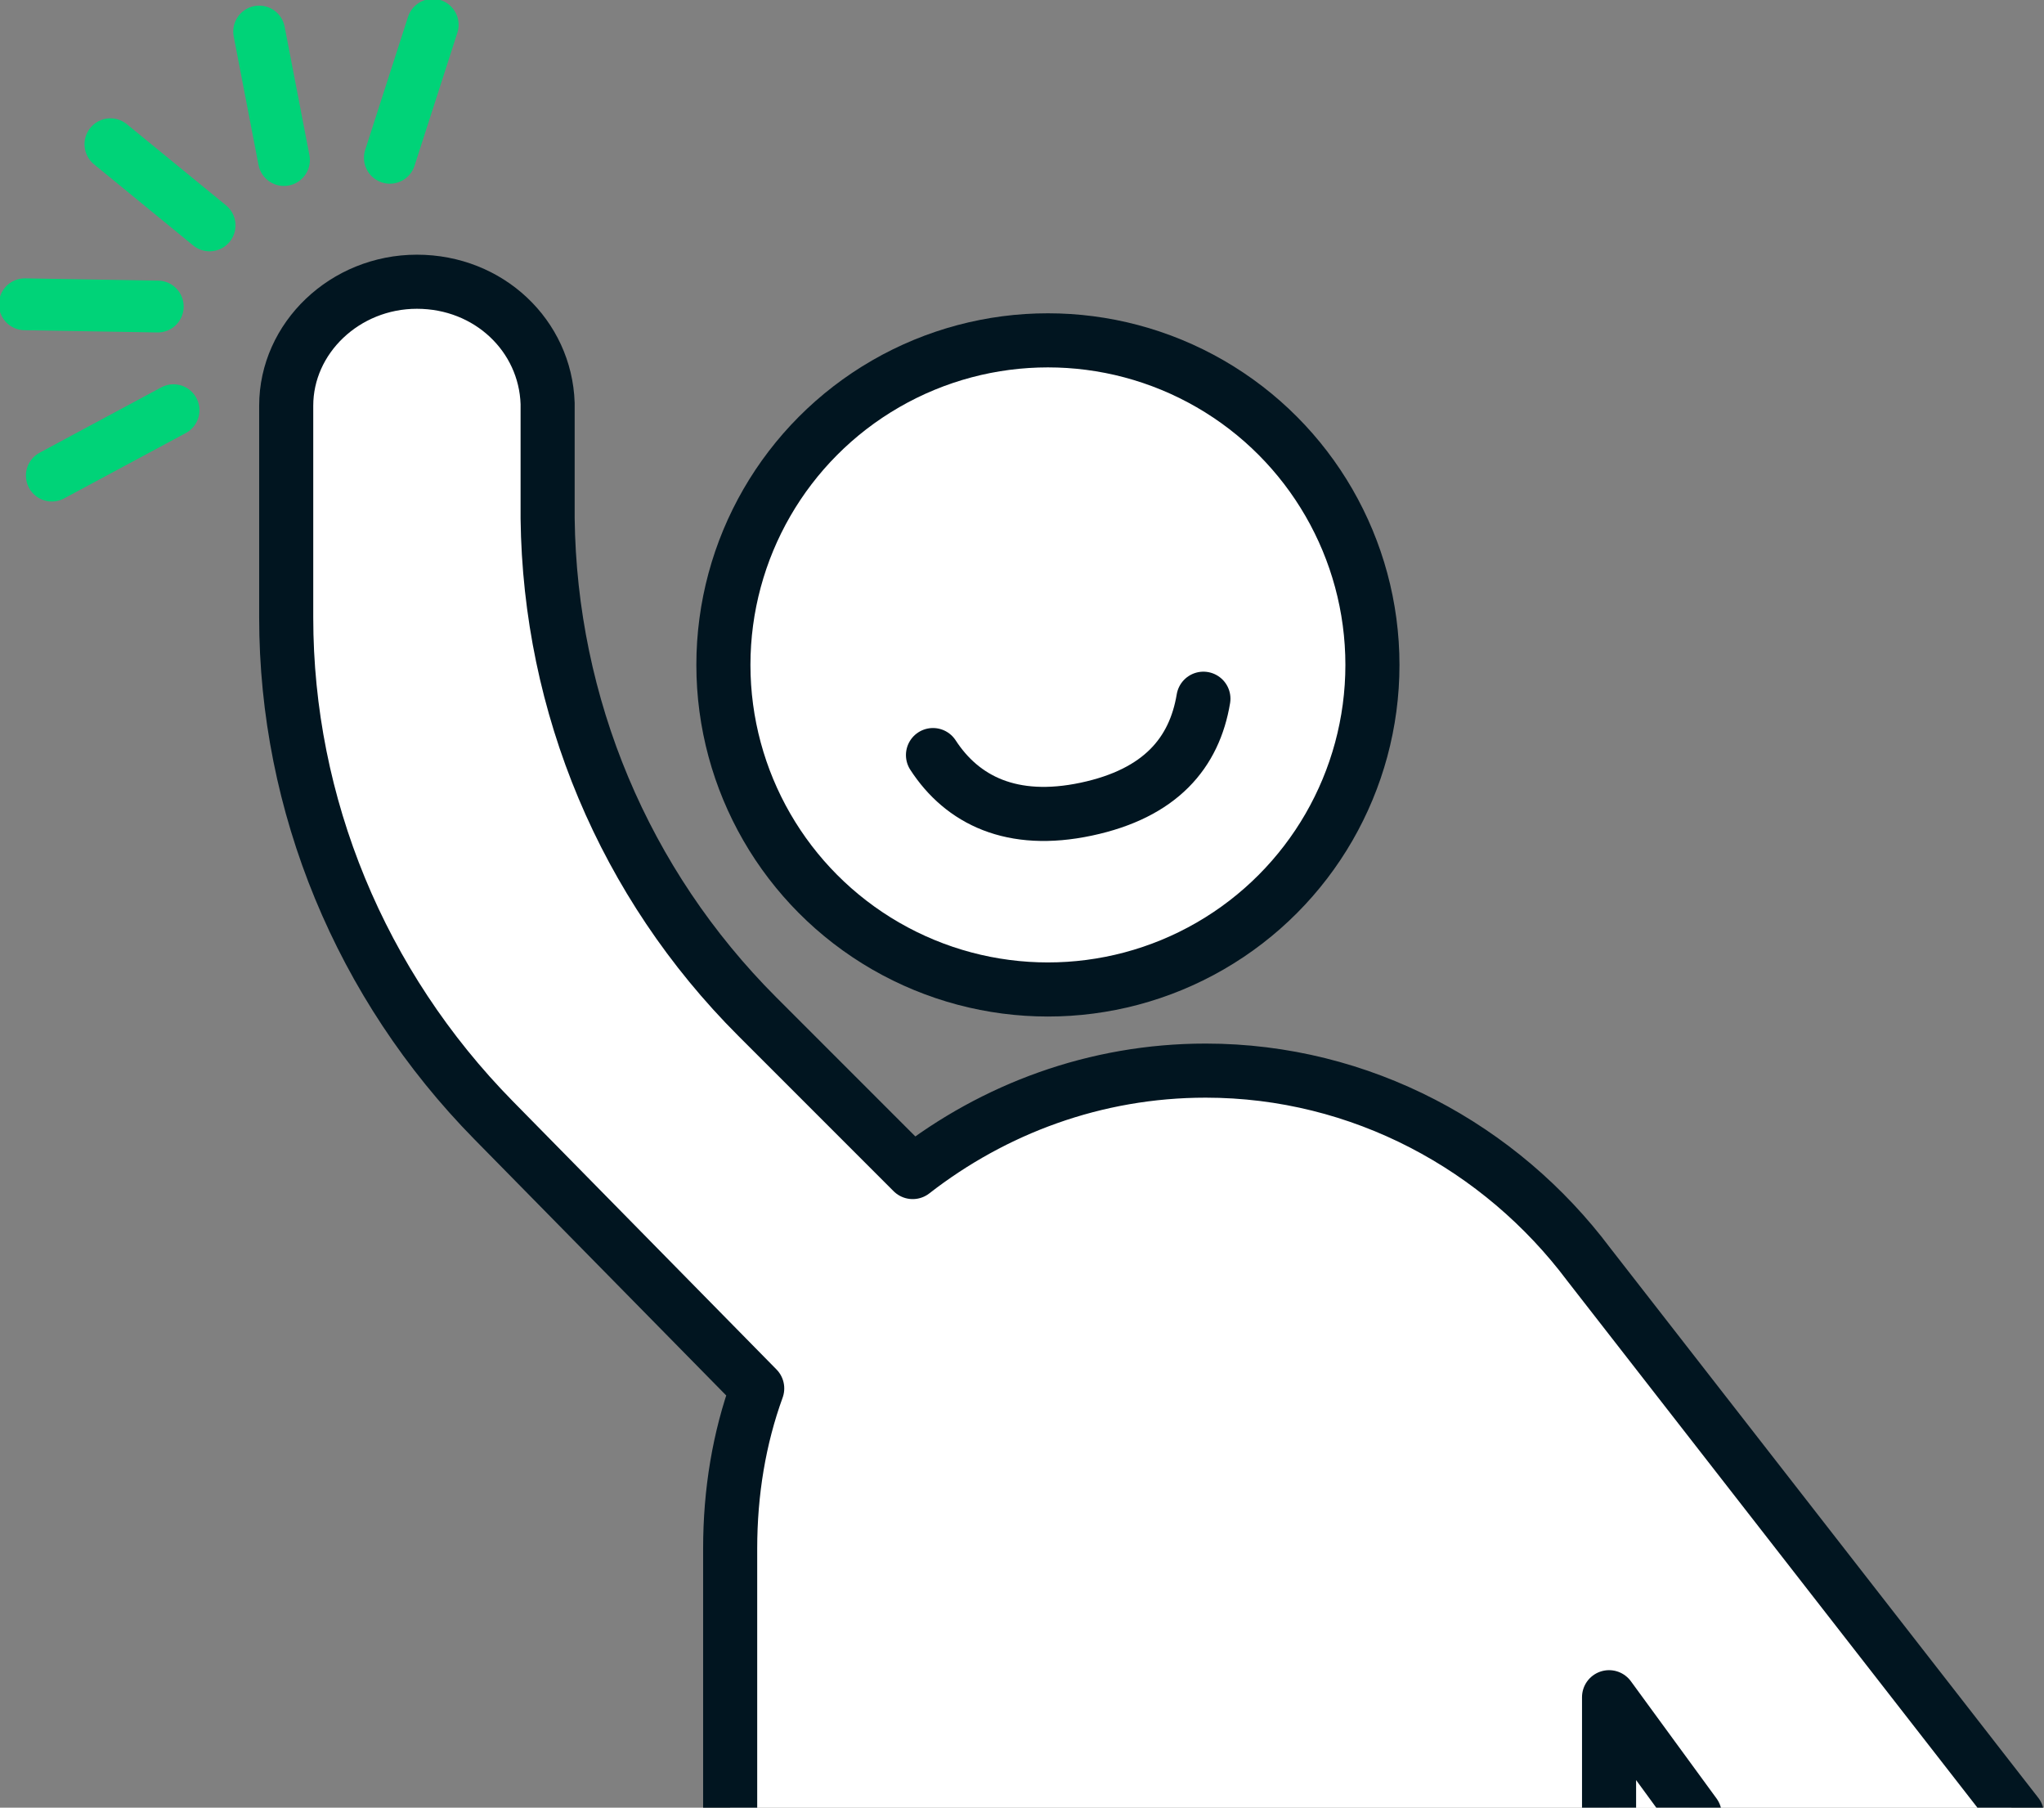 <?xml version="1.0" encoding="UTF-8"?>
<svg id="Layer_5" xmlns="http://www.w3.org/2000/svg" version="1.1" viewBox="0 0 90.7 80.2">
  <rect x="0" y="0" width="90.7" height="80.2" fill="#808080" stroke="none"/>
  <!-- Generator: Adobe Illustrator 29.2.1, SVG Export Plug-In . SVG Version: 2.1.0 Build 116)  -->
  <defs>
    <style>
      .st0 {
        stroke-width: 2.4px;
      }

      .st0, .st1, .st2, .st3, .st4 {
        stroke-linecap: round;
        stroke-linejoin: round;
      }

      .st0, .st3 {
        fill: #fff;
      }

      .st0, .st3, .st4 {
        stroke: #011520;
      }

      .st1 {
        stroke-width: 2.3px;
      }

      .st1, .st5, .st2, .st4 {
        fill: none;
      }

      .st1, .st2 {
        stroke: #00d378;
      }

      .st2 {
        stroke-width: 1.7px;
      }

      .st3 {
        stroke-width: 2.4px;
      }

      .st4 {
        stroke-width: 2.4px;
      }
    </style>
  </defs>
  <circle class="st0" cx="46.5" cy="29.5" r="14.4"/>
  <path class="st3" d="M89.5,80.5l-19-24.4h0c-3.9-5.2-10.1-8.6-17-8.6h0c-4.9,0-9.4,1.7-13,4.5l-6.9-6.9c-5.9-5.9-9.2-13.8-9.3-22.1v-5.1c-.1-3-2.6-5.4-5.8-5.4-3.2,0-5.8,2.5-5.8,5.5v9.4c0,8.3,3.3,16.3,9.2,22.3l11.7,11.9c-.8,2.2-1.2,4.6-1.2,7.1v12.3"/>
  <polyline class="st3" points="75.2 80.5 71.4 75.3 71.4 81"/>
  <path class="st4" d="M41.4,33.5c1.3,2,3.5,3.1,6.8,2.4s4.8-2.5,5.2-4.9"/>
  <g>
    <g>
      <line class="st5" x1="9.3" y1="10" x2="4.9" y2="6.4"/>
      <line class="st5" x1="12.6" y1="7.1" x2="11.5" y2="1.4"/>
      <line class="st5" x1="17.3" y1="7" x2="19.2" y2="1.1"/>
      <line class="st5" x1="7" y1="13.6" x2="1.1" y2="13.5"/>
      <line class="st5" x1="7.7" y1="18.2" x2="2.3" y2="21.1"/>
    </g>
    <g>
      <line class="st2" x1="9.3" y1="10" x2="4.9" y2="6.4"/>
      <line class="st2" x1="12.6" y1="7.1" x2="11.5" y2="1.4"/>
      <line class="st2" x1="17.3" y1="7" x2="19.2" y2="1.1"/>
      <line class="st2" x1="7" y1="13.6" x2="1.1" y2="13.5"/>
      <line class="st2" x1="7.7" y1="18.2" x2="2.3" y2="21.1"/>
    </g>
    <g>
      <line class="st1" x1="9.3" y1="10" x2="4.9" y2="6.4"/>
      <line class="st1" x1="12.6" y1="7.1" x2="11.5" y2="1.4"/>
      <line class="st1" x1="17.3" y1="7" x2="19.2" y2="1.1"/>
      <line class="st1" x1="7" y1="13.6" x2="1.1" y2="13.5"/>
      <line class="st1" x1="7.7" y1="18.2" x2="2.3" y2="21.1"/>
    </g>
  </g>
</svg>